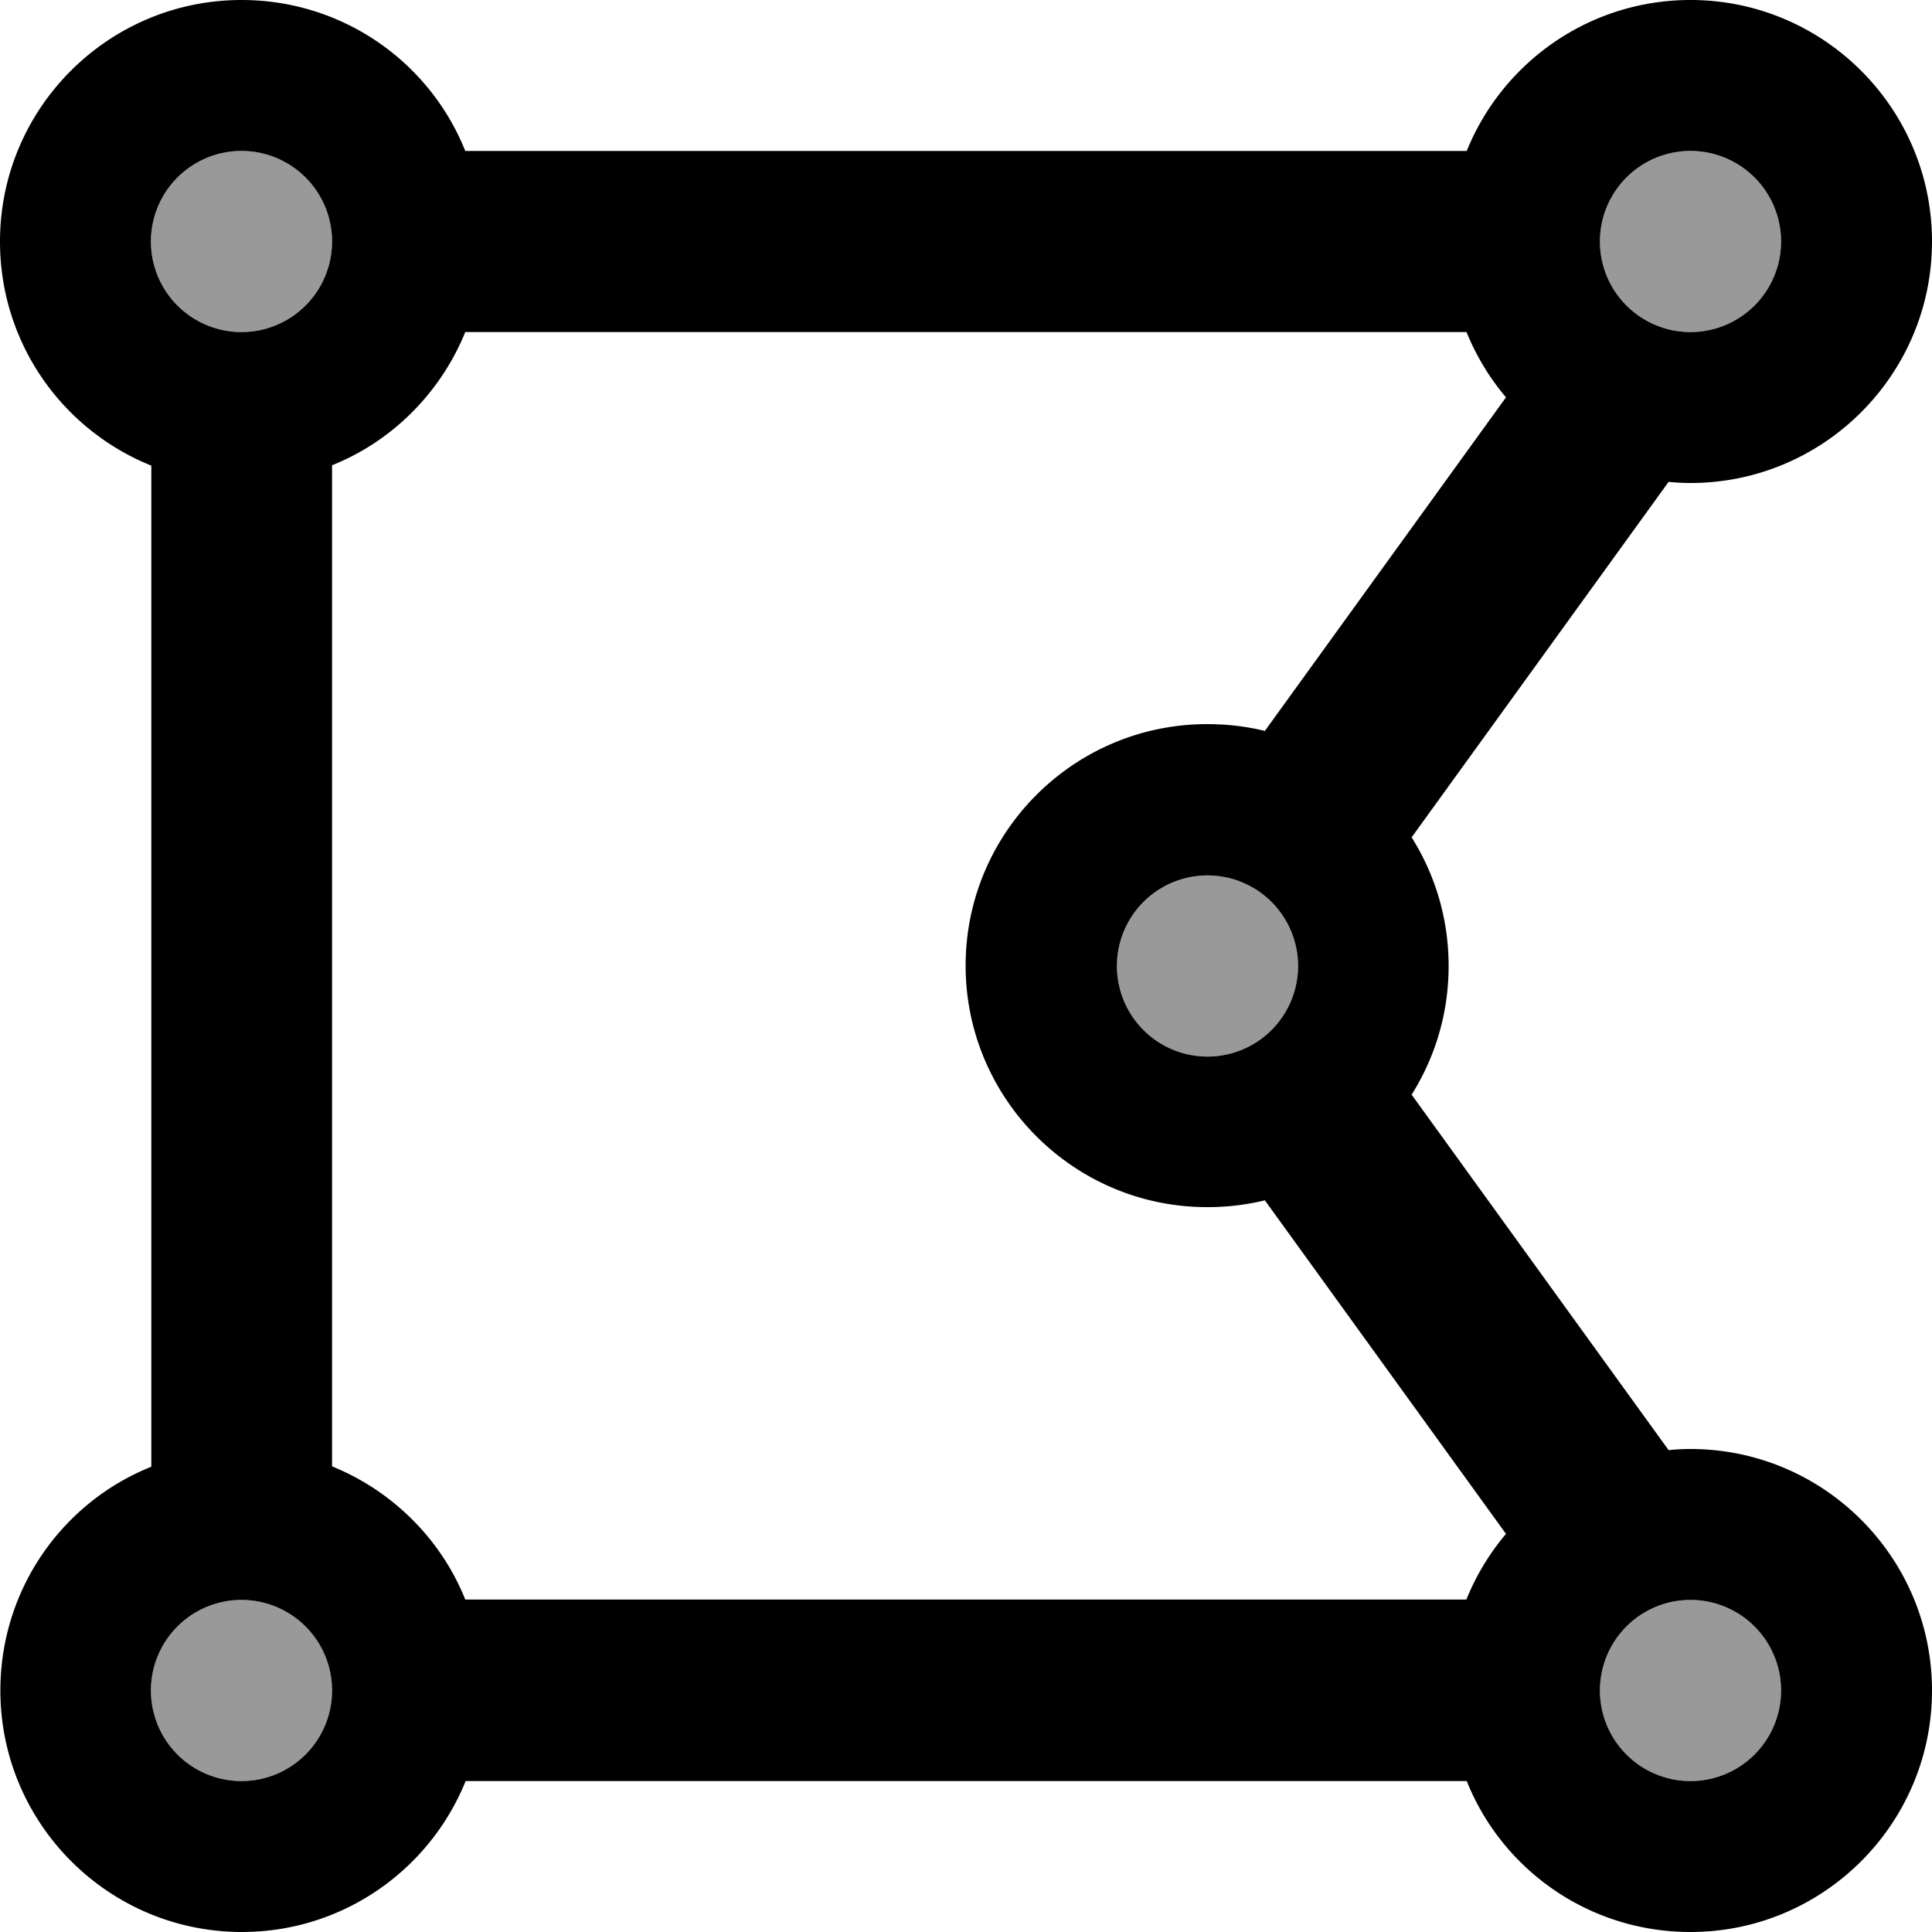<svg xmlns="http://www.w3.org/2000/svg" viewBox="0 0 512 512"><!--! Font Awesome Pro 7.0.0 by @fontawesome - https://fontawesome.com License - https://fontawesome.com/license (Commercial License) Copyright 2025 Fonticons, Inc. --><path style="fill:currentColor;opacity:.4" d="M40 64a24 24 0 1 0 48 0 24 24 0 1 0 -48 0zm0 384a24 24 0 1 0 48 0 24 24 0 1 0 -48 0zM296 256a24 24 0 1 0 48 0 24 24 0 1 0 -48 0zM424 64a24 24 0 1 0 48 0 24 24 0 1 0 -48 0zm0 384a24 24 0 1 0 48 0 24 24 0 1 0 -48 0z"/><path style="fill:currentColor;opacity:1" d="M448 88a24 24 0 1 0 0-48 24 24 0 1 0 0 48zM388.7 40c9.5-23.5 32.5-40 59.3-40 35.3 0 64 28.7 64 64s-28.7 64-64 64c-1.9 0-3.9-.1-5.8-.3l-6.8 9.4-61.3 84.8c6.2 9.9 9.8 21.5 9.8 34.1s-3.6 24.2-9.8 34.1l61.3 84.8 6.8 9.4c1.9-.2 3.8-.3 5.8-.3 35.3 0 64 28.7 64 64s-28.7 64-64 64c-26.9 0-49.9-16.5-59.3-40l-265.3 0c-9.5 23.5-32.5 40-59.3 40-35.3 0-64-28.7-64-64 0-26.9 16.5-49.9 40-59.3l0-265.3C16.5 113.9 0 90.9 0 64 0 28.7 28.7 0 64 0 90.9 0 113.9 16.5 123.3 40l265.3 0zm0 48L123.3 88c-6.5 16-19.3 28.9-35.3 35.3l0 265.3c16 6.5 28.9 19.3 35.3 35.3l265.3 0c2.6-6.4 6.1-12.2 10.5-17.4l-2.6-3.6-61.3-84.8c-4.9 1.2-10 1.8-15.3 1.8-35.3 0-64-28.7-64-64s28.7-64 64-64c5.3 0 10.4 .6 15.3 1.8l61.3-84.8 2.6-3.6c-4.4-5.2-7.9-11-10.5-17.4zM40 448a24 24 0 1 0 48 0 24 24 0 1 0 -48 0zm384 0a24 24 0 1 0 48 0 24 24 0 1 0 -48 0zM296 256a24 24 0 1 0 48 0 24 24 0 1 0 -48 0zM64 88a24 24 0 1 0 0-48 24 24 0 1 0 0 48z"/></svg>